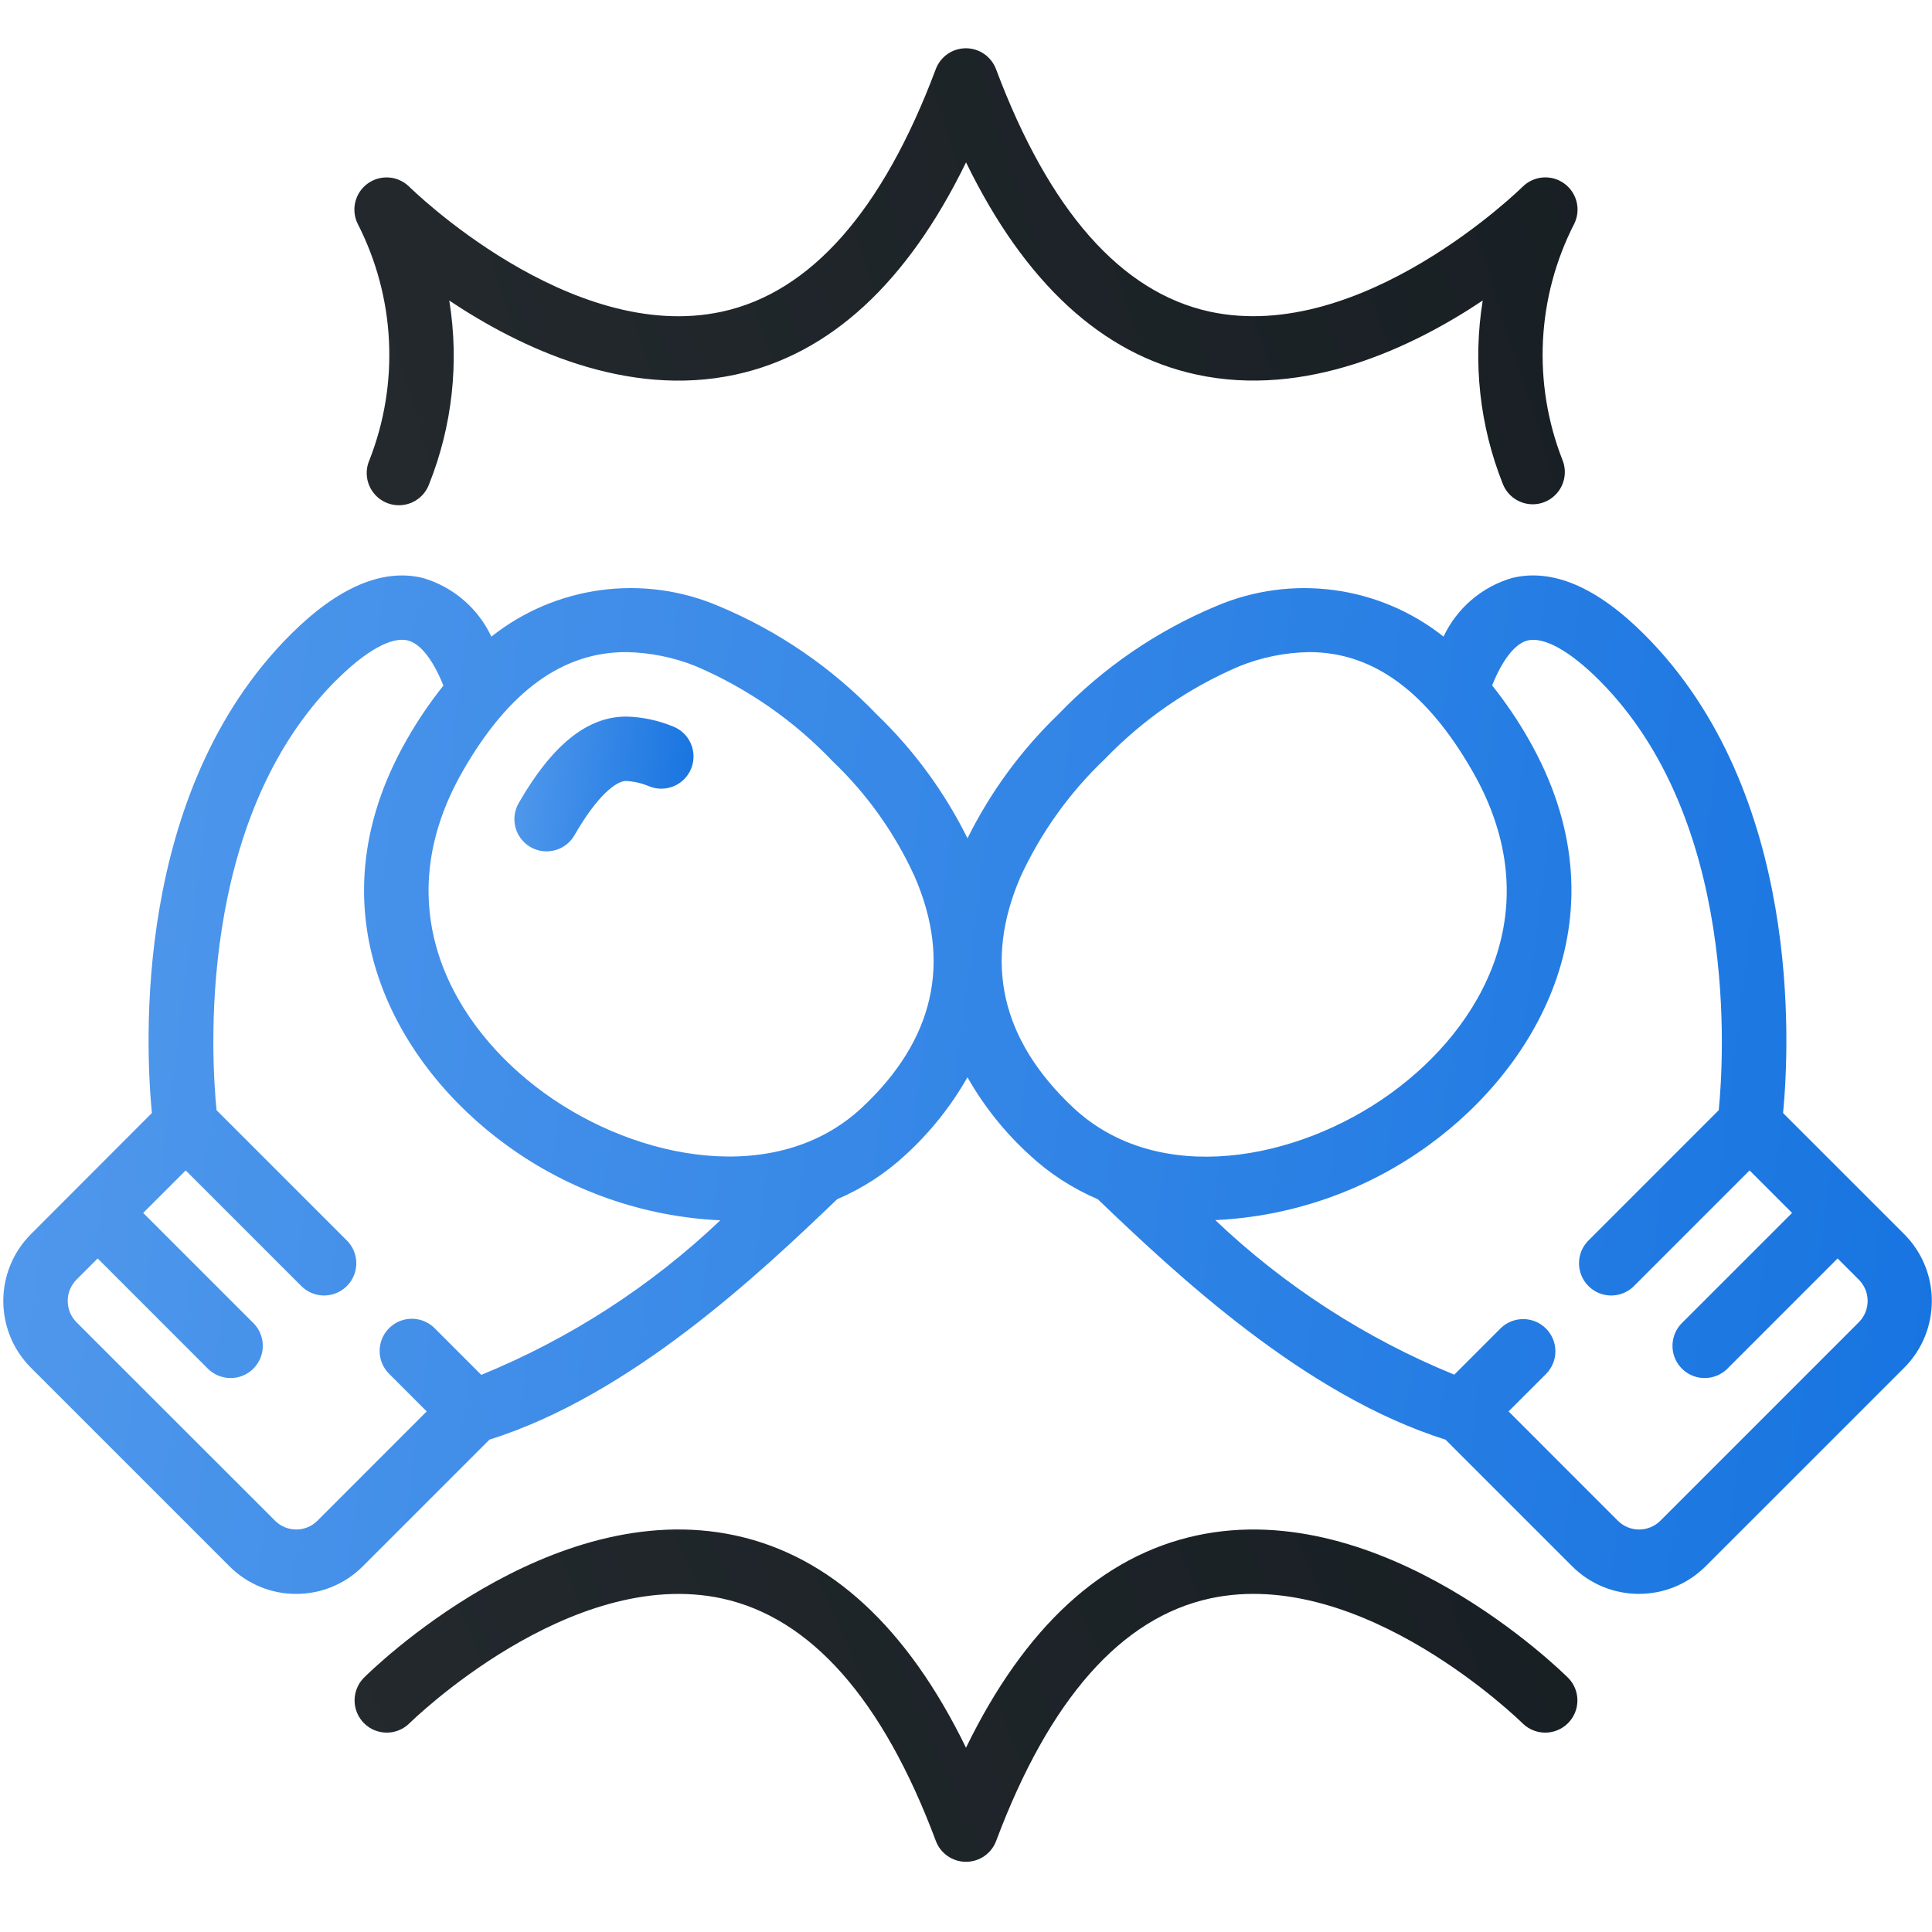 <?xml version="1.0" encoding="UTF-8"?> <svg xmlns="http://www.w3.org/2000/svg" width="57" height="57" viewBox="0 0 57 57" fill="none"> <path d="M6.768 46.208C7.289 46.733 8 47.028 8.74 47.025C9.478 47.026 10.185 46.732 10.705 46.209L14.44 42.474C18.604 41.163 22.379 37.604 24.7 35.38C25.444 35.063 26.127 34.619 26.719 34.069C27.443 33.407 28.058 32.636 28.543 31.783C29.028 32.636 29.643 33.407 30.368 34.069C30.96 34.62 31.643 35.063 32.387 35.38C34.711 37.604 38.486 41.163 42.647 42.474L46.382 46.209C47.471 47.296 49.234 47.296 50.323 46.209L56.181 40.352C57.266 39.263 57.266 37.501 56.181 36.412L52.606 32.838C52.796 30.86 53.176 23.386 48.521 18.727C47.119 17.325 45.81 16.763 44.617 17.05C43.723 17.309 42.984 17.94 42.589 18.782C40.686 17.274 38.11 16.93 35.877 17.884C34.122 18.618 32.538 19.705 31.222 21.078C30.125 22.133 29.22 23.37 28.544 24.733C27.869 23.369 26.963 22.132 25.866 21.078C24.55 19.704 22.965 18.617 21.21 17.884C18.977 16.929 16.401 17.273 14.497 18.782C14.101 17.94 13.363 17.309 12.47 17.05C11.284 16.765 9.969 17.325 8.566 18.727C3.911 23.382 4.291 30.86 4.481 32.838L0.912 36.412C-0.174 37.501 -0.174 39.263 0.912 40.352L6.768 46.208ZM45.07 18.896C45.553 18.779 46.32 19.207 47.183 20.071C51.309 24.198 50.857 31.252 50.708 32.754L46.876 36.587C46.629 36.826 46.53 37.179 46.617 37.511C46.704 37.843 46.963 38.103 47.295 38.19C47.627 38.277 47.98 38.178 48.219 37.931L51.618 34.531L52.872 35.785L49.633 39.023C49.387 39.262 49.288 39.615 49.374 39.947C49.461 40.279 49.721 40.539 50.053 40.626C50.385 40.712 50.738 40.613 50.977 40.367L54.215 37.128L54.842 37.755C55.188 38.101 55.188 38.663 54.842 39.009L48.986 44.866C48.639 45.212 48.078 45.212 47.732 44.866L44.508 41.641L45.622 40.527C45.982 40.154 45.977 39.562 45.61 39.195C45.244 38.829 44.651 38.824 44.278 39.184L42.906 40.557C40.292 39.489 37.901 37.942 35.854 35.997C38.123 35.891 40.312 35.123 42.15 33.787C45.35 31.471 48.04 26.942 45.095 21.802C44.778 21.249 44.419 20.72 44.022 20.221C44.322 19.475 44.692 18.988 45.07 18.896ZM30.109 25.867C30.711 24.562 31.555 23.383 32.597 22.393C33.722 21.225 35.07 20.294 36.562 19.657C37.219 19.392 37.919 19.251 38.628 19.239C40.509 19.239 42.097 20.402 43.443 22.754C45.762 26.796 43.72 30.312 41.037 32.254C38.273 34.255 34.172 35.02 31.67 32.685C29.538 30.685 29.013 28.397 30.109 25.867ZM18.469 19.239C19.177 19.25 19.878 19.392 20.535 19.657C22.055 20.309 23.426 21.263 24.567 22.461C25.584 23.431 26.406 24.587 26.988 25.867C28.085 28.397 27.558 30.689 25.428 32.68C22.928 35.013 18.83 34.254 16.061 32.25C13.378 30.307 11.336 26.791 13.653 22.75C15 20.401 16.589 19.239 18.469 19.239ZM9.919 20.071C10.782 19.207 11.55 18.774 12.031 18.896C12.411 18.991 12.778 19.473 13.082 20.227C12.684 20.725 12.325 21.254 12.009 21.808C9.064 26.948 11.75 31.476 14.954 33.792C16.792 35.129 18.981 35.898 21.251 36.003C19.204 37.948 16.812 39.495 14.199 40.563L12.826 39.189C12.587 38.948 12.237 38.853 11.909 38.939C11.581 39.026 11.323 39.281 11.234 39.608C11.145 39.936 11.237 40.286 11.476 40.527L12.589 41.641L9.365 44.866C9.199 45.032 8.974 45.125 8.74 45.125C8.505 45.125 8.28 45.032 8.115 44.866L2.255 39.009C1.912 38.661 1.912 38.102 2.255 37.755L2.882 37.128L6.12 40.367C6.358 40.613 6.711 40.712 7.044 40.626C7.376 40.539 7.635 40.279 7.722 39.947C7.809 39.615 7.71 39.262 7.463 39.023L4.225 35.785L5.479 34.531L8.879 37.931C9.117 38.178 9.47 38.277 9.802 38.19C10.135 38.103 10.394 37.843 10.481 37.511C10.568 37.179 10.469 36.826 10.222 36.587L6.389 32.754C6.238 31.255 5.777 24.21 9.916 20.071H9.919Z" fill="url(#paint0_linear_198_2001)"></path> <path d="M15.653 24.992C16.108 25.253 16.688 25.096 16.949 24.641C17.626 23.462 18.184 23.041 18.469 23.041C18.71 23.053 18.947 23.109 19.168 23.205C19.657 23.394 20.208 23.151 20.397 22.662C20.587 22.172 20.344 21.622 19.855 21.432C19.416 21.252 18.948 21.153 18.474 21.141C17.326 21.141 16.289 21.977 15.302 23.695C15.041 24.15 15.198 24.73 15.653 24.992Z" fill="url(#paint1_linear_198_2001)"></path> <path d="M45.221 14.878C44.833 14.878 44.483 14.642 44.339 14.281C43.654 12.563 43.449 10.692 43.745 8.866C41.655 10.262 38.52 11.748 35.3 11.051C32.514 10.45 30.233 8.346 28.501 4.79C26.769 8.346 24.487 10.448 21.701 11.052C18.482 11.75 15.346 10.264 13.255 8.867C13.551 10.693 13.346 12.564 12.661 14.282C12.542 14.608 12.256 14.843 11.913 14.895C11.57 14.948 11.227 14.81 11.016 14.535C10.805 14.26 10.76 13.892 10.899 13.575C11.79 11.305 11.662 8.762 10.548 6.593C10.35 6.178 10.478 5.68 10.852 5.412C11.226 5.144 11.738 5.183 12.068 5.503C12.115 5.551 16.81 10.171 21.301 9.195C23.92 8.625 26.041 6.218 27.607 2.043C27.745 1.671 28.1 1.424 28.497 1.424C28.893 1.424 29.248 1.671 29.387 2.043C30.953 6.218 33.074 8.624 35.693 9.195C40.186 10.165 44.883 5.549 44.93 5.502C45.26 5.182 45.772 5.143 46.146 5.411C46.52 5.679 46.648 6.177 46.45 6.592C45.336 8.761 45.208 11.304 46.099 13.574C46.216 13.866 46.181 14.198 46.004 14.46C45.828 14.721 45.533 14.878 45.218 14.878H45.221Z" fill="url(#paint2_linear_198_2001)"></path> <path d="M28.5 54.929C28.104 54.929 27.749 54.684 27.61 54.312C26.044 50.132 23.923 47.731 21.303 47.16C16.812 46.188 12.118 50.804 12.07 50.852C11.697 51.211 11.105 51.206 10.739 50.839C10.373 50.472 10.368 49.88 10.728 49.507C10.948 49.286 16.203 44.111 21.7 45.302C24.486 45.906 26.768 48.008 28.5 51.563C30.232 48.008 32.514 45.906 35.3 45.302C40.797 44.113 46.051 49.292 46.271 49.507C46.632 49.88 46.627 50.472 46.261 50.839C45.895 51.206 45.302 51.211 44.929 50.852C44.882 50.805 40.186 46.184 35.696 47.16C33.077 47.73 30.956 50.136 29.39 54.312C29.251 54.684 28.896 54.929 28.5 54.929Z" fill="url(#paint3_linear_198_2001)"></path> <defs> <linearGradient id="paint0_linear_198_2001" x1="-3.668" y1="16.977" x2="65.793" y2="25.854" gradientUnits="userSpaceOnUse"> <stop stop-color="#559BED"></stop> <stop offset="1" stop-color="#1170DF"></stop> </linearGradient> <linearGradient id="paint1_linear_198_2001" x1="14.826" y1="21.141" x2="21.332" y2="21.725" gradientUnits="userSpaceOnUse"> <stop stop-color="#559BED"></stop> <stop offset="1" stop-color="#1170DF"></stop> </linearGradient> <linearGradient id="paint2_linear_198_2001" x1="15.573" y1="-134.313" x2="-31.088" y2="-119.619" gradientUnits="userSpaceOnUse"> <stop stop-color="#151C21"></stop> <stop offset="1" stop-color="#23292D"></stop> </linearGradient> <linearGradient id="paint3_linear_198_2001" x1="15.578" y1="-53.593" x2="-27.605" y2="-34.9" gradientUnits="userSpaceOnUse"> <stop stop-color="#151C21"></stop> <stop offset="1" stop-color="#23292D"></stop> </linearGradient> </defs> </svg> 